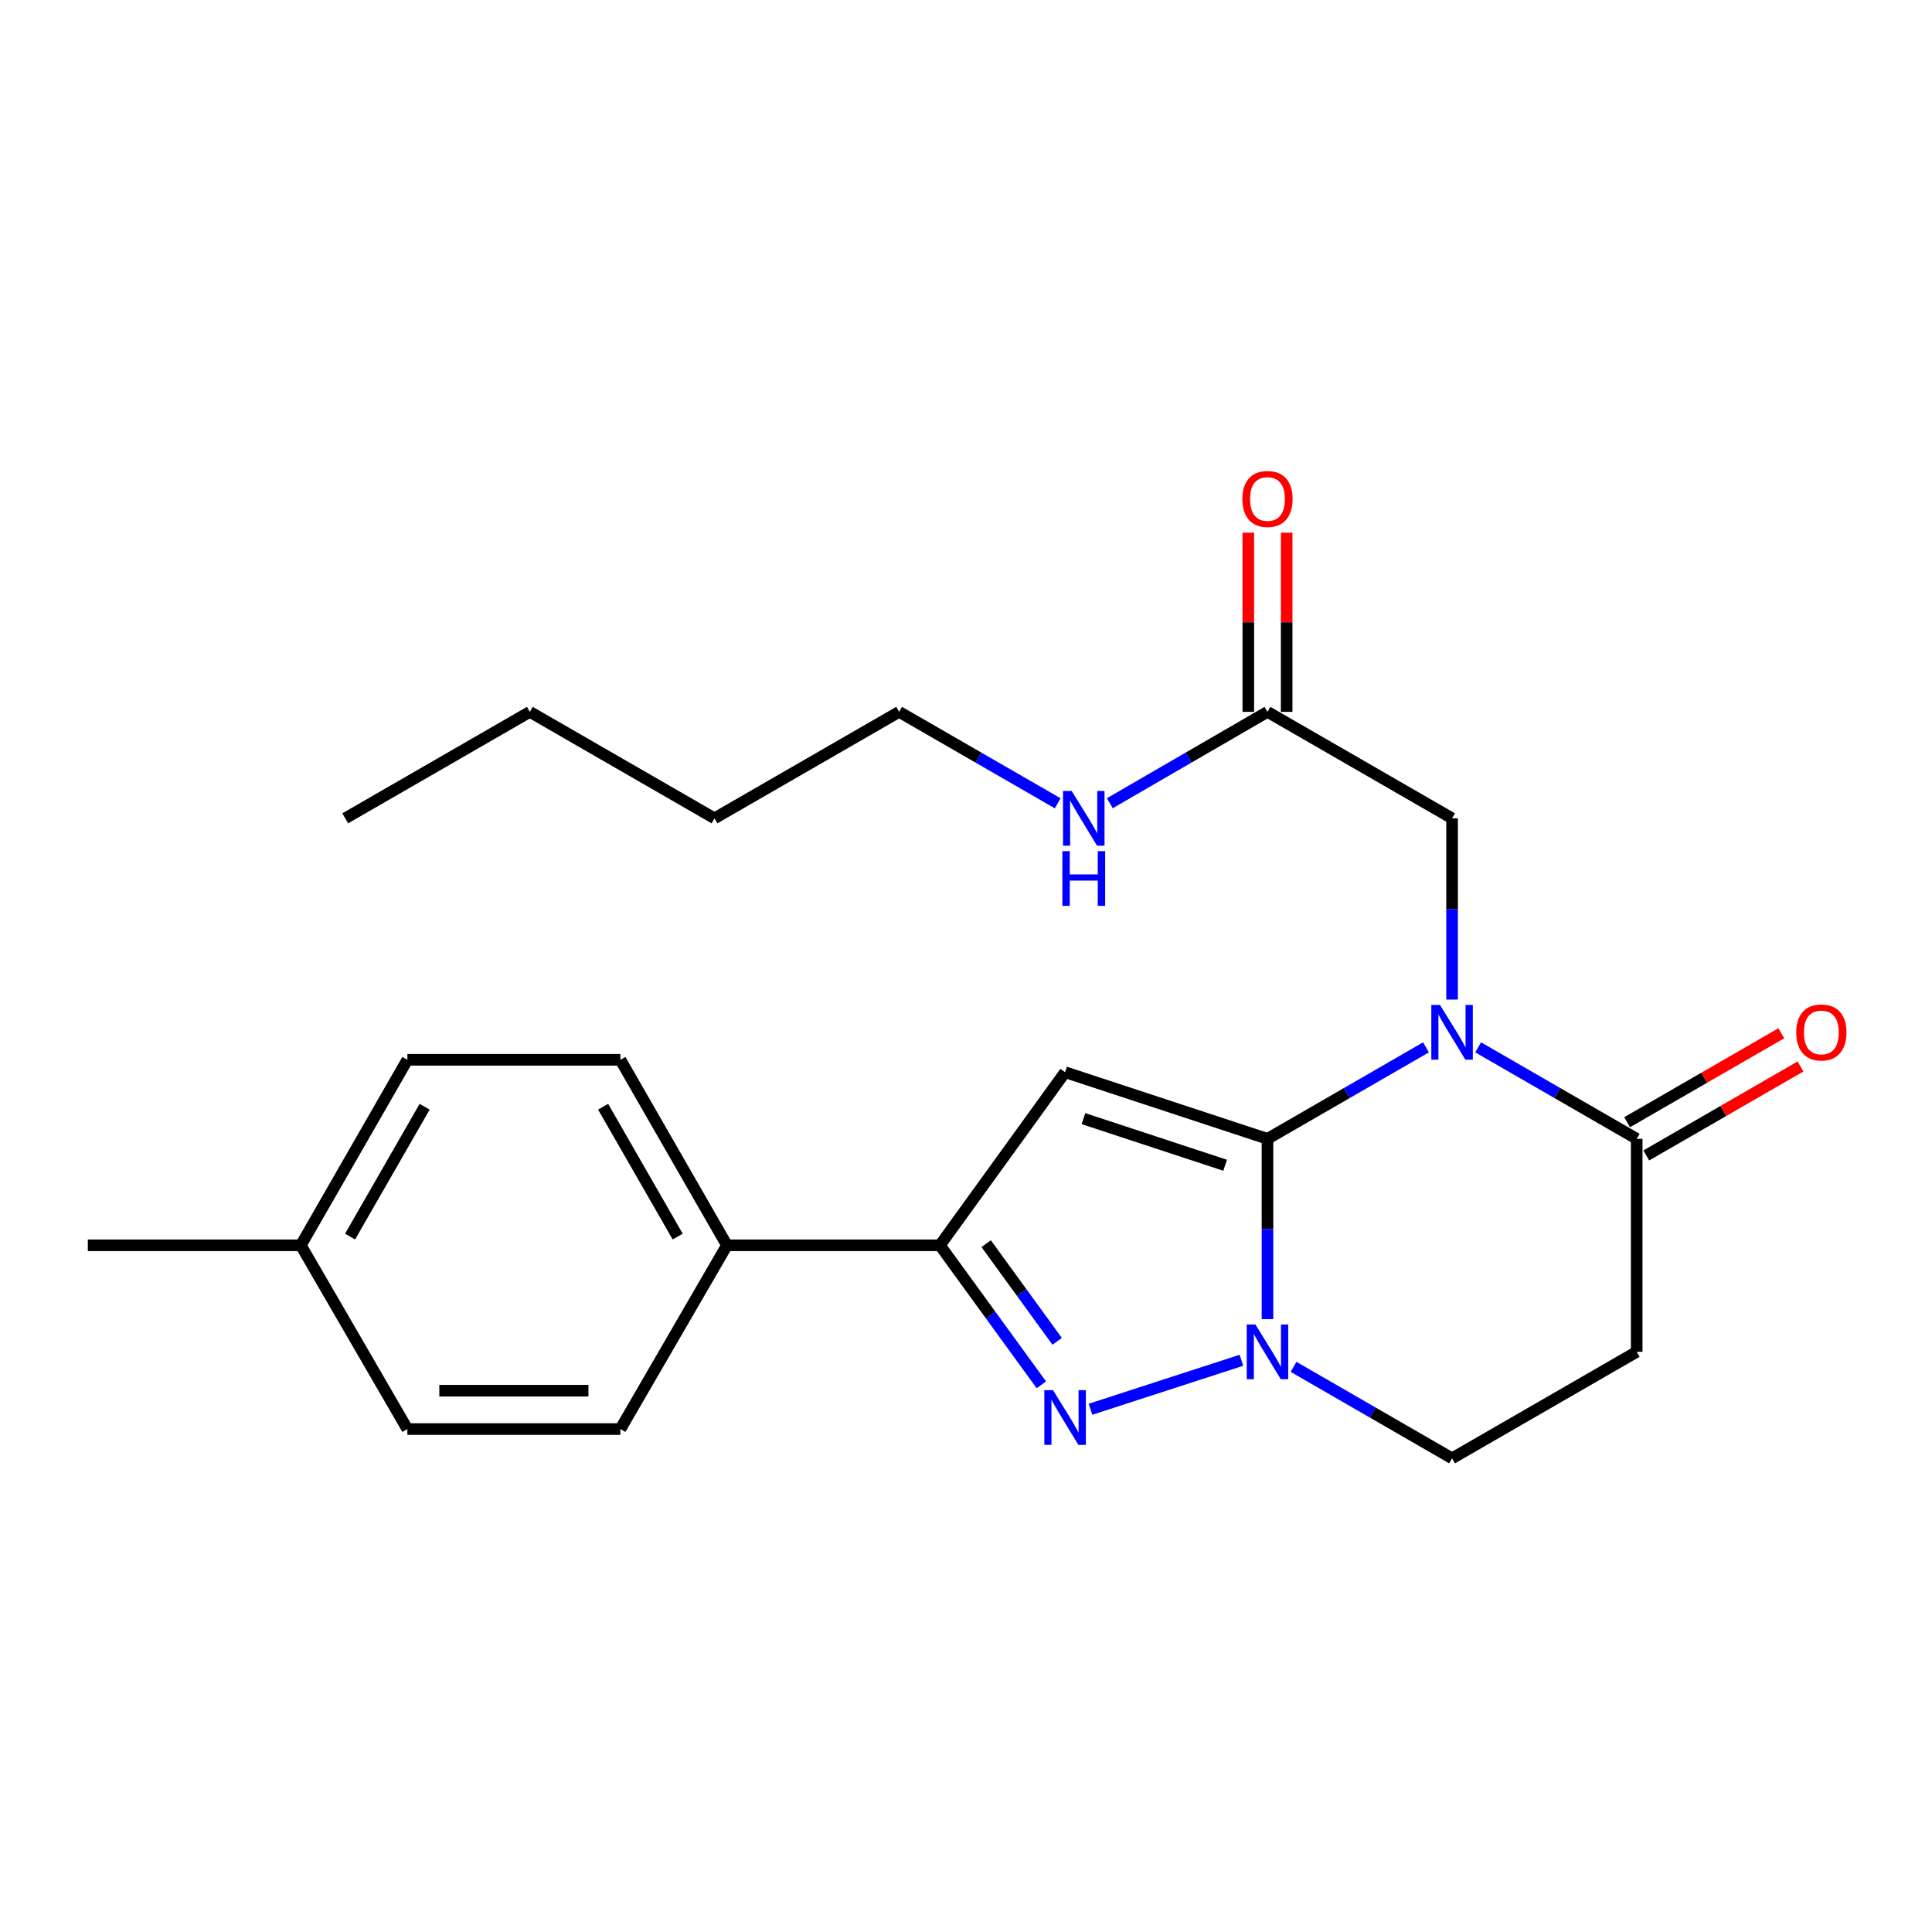 <?xml version='1.0' encoding='iso-8859-1'?>
<svg version='1.1' baseProfile='full'
              xmlns='http://www.w3.org/2000/svg'
                      xmlns:rdkit='http://www.rdkit.org/xml'
                      xmlns:xlink='http://www.w3.org/1999/xlink'
                  xml:space='preserve'
width='1000px' height='1000px' viewBox='0 0 1000 1000'>
<!-- END OF HEADER -->
<rect style='opacity:1.0;fill:#FFFFFF;stroke:none' width='1000' height='1000' x='0' y='0'> </rect>
<path class='bond-0' d='M 656.047,589.454 L 697.069,565.779' style='fill:none;fill-rule:evenodd;stroke:#000000;stroke-width:6px;stroke-linecap:butt;stroke-linejoin:miter;stroke-opacity:1' />
<path class='bond-0' d='M 697.069,565.779 L 738.091,542.105' style='fill:none;fill-rule:evenodd;stroke:#0000FF;stroke-width:6px;stroke-linecap:butt;stroke-linejoin:miter;stroke-opacity:1' />
<path class='bond-1' d='M 656.047,589.454 L 551.294,554.974' style='fill:none;fill-rule:evenodd;stroke:#000000;stroke-width:6px;stroke-linecap:butt;stroke-linejoin:miter;stroke-opacity:1' />
<path class='bond-1' d='M 634.126,603.141 L 560.799,579.005' style='fill:none;fill-rule:evenodd;stroke:#000000;stroke-width:6px;stroke-linecap:butt;stroke-linejoin:miter;stroke-opacity:1' />
<path class='bond-2' d='M 656.047,589.454 L 656.047,636.119' style='fill:none;fill-rule:evenodd;stroke:#000000;stroke-width:6px;stroke-linecap:butt;stroke-linejoin:miter;stroke-opacity:1' />
<path class='bond-2' d='M 656.047,636.119 L 656.047,682.784' style='fill:none;fill-rule:evenodd;stroke:#0000FF;stroke-width:6px;stroke-linecap:butt;stroke-linejoin:miter;stroke-opacity:1' />
<path class='bond-5' d='M 765.087,542.103 L 806.12,565.779' style='fill:none;fill-rule:evenodd;stroke:#0000FF;stroke-width:6px;stroke-linecap:butt;stroke-linejoin:miter;stroke-opacity:1' />
<path class='bond-5' d='M 806.12,565.779 L 847.154,589.454' style='fill:none;fill-rule:evenodd;stroke:#000000;stroke-width:6px;stroke-linecap:butt;stroke-linejoin:miter;stroke-opacity:1' />
<path class='bond-7' d='M 751.589,517.386 L 751.589,470.474' style='fill:none;fill-rule:evenodd;stroke:#0000FF;stroke-width:6px;stroke-linecap:butt;stroke-linejoin:miter;stroke-opacity:1' />
<path class='bond-7' d='M 751.589,470.474 L 751.589,423.562' style='fill:none;fill-rule:evenodd;stroke:#000000;stroke-width:6px;stroke-linecap:butt;stroke-linejoin:miter;stroke-opacity:1' />
<path class='bond-4' d='M 551.294,554.974 L 486.503,644.56' style='fill:none;fill-rule:evenodd;stroke:#000000;stroke-width:6px;stroke-linecap:butt;stroke-linejoin:miter;stroke-opacity:1' />
<path class='bond-3' d='M 642.553,704.079 L 564.432,729.431' style='fill:none;fill-rule:evenodd;stroke:#0000FF;stroke-width:6px;stroke-linecap:butt;stroke-linejoin:miter;stroke-opacity:1' />
<path class='bond-8' d='M 669.544,707.488 L 710.567,731.158' style='fill:none;fill-rule:evenodd;stroke:#0000FF;stroke-width:6px;stroke-linecap:butt;stroke-linejoin:miter;stroke-opacity:1' />
<path class='bond-8' d='M 710.567,731.158 L 751.589,754.828' style='fill:none;fill-rule:evenodd;stroke:#000000;stroke-width:6px;stroke-linecap:butt;stroke-linejoin:miter;stroke-opacity:1' />
<path class='bond-24' d='M 538.999,716.78 L 512.751,680.67' style='fill:none;fill-rule:evenodd;stroke:#0000FF;stroke-width:6px;stroke-linecap:butt;stroke-linejoin:miter;stroke-opacity:1' />
<path class='bond-24' d='M 512.751,680.67 L 486.503,644.56' style='fill:none;fill-rule:evenodd;stroke:#000000;stroke-width:6px;stroke-linecap:butt;stroke-linejoin:miter;stroke-opacity:1' />
<path class='bond-24' d='M 547.184,694.273 L 528.811,668.996' style='fill:none;fill-rule:evenodd;stroke:#0000FF;stroke-width:6px;stroke-linecap:butt;stroke-linejoin:miter;stroke-opacity:1' />
<path class='bond-24' d='M 528.811,668.996 L 510.437,643.72' style='fill:none;fill-rule:evenodd;stroke:#000000;stroke-width:6px;stroke-linecap:butt;stroke-linejoin:miter;stroke-opacity:1' />
<path class='bond-10' d='M 486.503,644.56 L 376.258,644.56' style='fill:none;fill-rule:evenodd;stroke:#000000;stroke-width:6px;stroke-linecap:butt;stroke-linejoin:miter;stroke-opacity:1' />
<path class='bond-11' d='M 852.114,598.053 L 892.023,575.029' style='fill:none;fill-rule:evenodd;stroke:#000000;stroke-width:6px;stroke-linecap:butt;stroke-linejoin:miter;stroke-opacity:1' />
<path class='bond-11' d='M 892.023,575.029 L 931.931,552.005' style='fill:none;fill-rule:evenodd;stroke:#FF0000;stroke-width:6px;stroke-linecap:butt;stroke-linejoin:miter;stroke-opacity:1' />
<path class='bond-11' d='M 842.193,580.855 L 882.101,557.831' style='fill:none;fill-rule:evenodd;stroke:#000000;stroke-width:6px;stroke-linecap:butt;stroke-linejoin:miter;stroke-opacity:1' />
<path class='bond-11' d='M 882.101,557.831 L 922.01,534.808' style='fill:none;fill-rule:evenodd;stroke:#FF0000;stroke-width:6px;stroke-linecap:butt;stroke-linejoin:miter;stroke-opacity:1' />
<path class='bond-25' d='M 847.154,589.454 L 847.154,699.7' style='fill:none;fill-rule:evenodd;stroke:#000000;stroke-width:6px;stroke-linecap:butt;stroke-linejoin:miter;stroke-opacity:1' />
<path class='bond-6' d='M 847.154,699.7 L 751.589,754.828' style='fill:none;fill-rule:evenodd;stroke:#000000;stroke-width:6px;stroke-linecap:butt;stroke-linejoin:miter;stroke-opacity:1' />
<path class='bond-9' d='M 751.589,423.562 L 656.047,368.456' style='fill:none;fill-rule:evenodd;stroke:#000000;stroke-width:6px;stroke-linecap:butt;stroke-linejoin:miter;stroke-opacity:1' />
<path class='bond-12' d='M 665.974,368.456 L 665.974,322.08' style='fill:none;fill-rule:evenodd;stroke:#000000;stroke-width:6px;stroke-linecap:butt;stroke-linejoin:miter;stroke-opacity:1' />
<path class='bond-12' d='M 665.974,322.08 L 665.974,275.705' style='fill:none;fill-rule:evenodd;stroke:#FF0000;stroke-width:6px;stroke-linecap:butt;stroke-linejoin:miter;stroke-opacity:1' />
<path class='bond-12' d='M 646.119,368.456 L 646.119,322.08' style='fill:none;fill-rule:evenodd;stroke:#000000;stroke-width:6px;stroke-linecap:butt;stroke-linejoin:miter;stroke-opacity:1' />
<path class='bond-12' d='M 646.119,322.08 L 646.119,275.705' style='fill:none;fill-rule:evenodd;stroke:#FF0000;stroke-width:6px;stroke-linecap:butt;stroke-linejoin:miter;stroke-opacity:1' />
<path class='bond-15' d='M 656.047,368.456 L 615.245,392.101' style='fill:none;fill-rule:evenodd;stroke:#000000;stroke-width:6px;stroke-linecap:butt;stroke-linejoin:miter;stroke-opacity:1' />
<path class='bond-15' d='M 615.245,392.101 L 574.444,415.746' style='fill:none;fill-rule:evenodd;stroke:#0000FF;stroke-width:6px;stroke-linecap:butt;stroke-linejoin:miter;stroke-opacity:1' />
<path class='bond-13' d='M 376.258,644.56 L 321.118,548.555' style='fill:none;fill-rule:evenodd;stroke:#000000;stroke-width:6px;stroke-linecap:butt;stroke-linejoin:miter;stroke-opacity:1' />
<path class='bond-13' d='M 350.77,640.048 L 312.172,572.844' style='fill:none;fill-rule:evenodd;stroke:#000000;stroke-width:6px;stroke-linecap:butt;stroke-linejoin:miter;stroke-opacity:1' />
<path class='bond-14' d='M 376.258,644.56 L 321.118,739.673' style='fill:none;fill-rule:evenodd;stroke:#000000;stroke-width:6px;stroke-linecap:butt;stroke-linejoin:miter;stroke-opacity:1' />
<path class='bond-16' d='M 321.118,548.555 L 210.851,548.555' style='fill:none;fill-rule:evenodd;stroke:#000000;stroke-width:6px;stroke-linecap:butt;stroke-linejoin:miter;stroke-opacity:1' />
<path class='bond-17' d='M 321.118,739.673 L 210.851,739.673' style='fill:none;fill-rule:evenodd;stroke:#000000;stroke-width:6px;stroke-linecap:butt;stroke-linejoin:miter;stroke-opacity:1' />
<path class='bond-17' d='M 304.578,719.819 L 227.391,719.819' style='fill:none;fill-rule:evenodd;stroke:#000000;stroke-width:6px;stroke-linecap:butt;stroke-linejoin:miter;stroke-opacity:1' />
<path class='bond-19' d='M 547.458,415.779 L 506.419,392.117' style='fill:none;fill-rule:evenodd;stroke:#0000FF;stroke-width:6px;stroke-linecap:butt;stroke-linejoin:miter;stroke-opacity:1' />
<path class='bond-19' d='M 506.419,392.117 L 465.381,368.456' style='fill:none;fill-rule:evenodd;stroke:#000000;stroke-width:6px;stroke-linecap:butt;stroke-linejoin:miter;stroke-opacity:1' />
<path class='bond-26' d='M 210.851,548.555 L 155.711,644.56' style='fill:none;fill-rule:evenodd;stroke:#000000;stroke-width:6px;stroke-linecap:butt;stroke-linejoin:miter;stroke-opacity:1' />
<path class='bond-26' d='M 219.796,572.844 L 181.199,640.048' style='fill:none;fill-rule:evenodd;stroke:#000000;stroke-width:6px;stroke-linecap:butt;stroke-linejoin:miter;stroke-opacity:1' />
<path class='bond-18' d='M 210.851,739.673 L 155.711,644.56' style='fill:none;fill-rule:evenodd;stroke:#000000;stroke-width:6px;stroke-linecap:butt;stroke-linejoin:miter;stroke-opacity:1' />
<path class='bond-20' d='M 155.711,644.56 L 45.455,644.56' style='fill:none;fill-rule:evenodd;stroke:#000000;stroke-width:6px;stroke-linecap:butt;stroke-linejoin:miter;stroke-opacity:1' />
<path class='bond-21' d='M 465.381,368.456 L 369.816,423.562' style='fill:none;fill-rule:evenodd;stroke:#000000;stroke-width:6px;stroke-linecap:butt;stroke-linejoin:miter;stroke-opacity:1' />
<path class='bond-22' d='M 369.816,423.562 L 274.251,368.456' style='fill:none;fill-rule:evenodd;stroke:#000000;stroke-width:6px;stroke-linecap:butt;stroke-linejoin:miter;stroke-opacity:1' />
<path class='bond-23' d='M 274.251,368.456 L 178.687,423.562' style='fill:none;fill-rule:evenodd;stroke:#000000;stroke-width:6px;stroke-linecap:butt;stroke-linejoin:miter;stroke-opacity:1' />
<path  class='atom-1' d='M 745.329 520.155
L 754.609 535.155
Q 755.529 536.635, 757.009 539.315
Q 758.489 541.995, 758.569 542.155
L 758.569 520.155
L 762.329 520.155
L 762.329 548.475
L 758.449 548.475
L 748.489 532.075
Q 747.329 530.155, 746.089 527.955
Q 744.889 525.755, 744.529 525.075
L 744.529 548.475
L 740.849 548.475
L 740.849 520.155
L 745.329 520.155
' fill='#0000FF'/>
<path  class='atom-3' d='M 649.787 685.54
L 659.067 700.54
Q 659.987 702.02, 661.467 704.7
Q 662.947 707.38, 663.027 707.54
L 663.027 685.54
L 666.787 685.54
L 666.787 713.86
L 662.907 713.86
L 652.947 697.46
Q 651.787 695.54, 650.547 693.34
Q 649.347 691.14, 648.987 690.46
L 648.987 713.86
L 645.307 713.86
L 645.307 685.54
L 649.787 685.54
' fill='#0000FF'/>
<path  class='atom-4' d='M 545.034 719.534
L 554.314 734.534
Q 555.234 736.014, 556.714 738.694
Q 558.194 741.374, 558.274 741.534
L 558.274 719.534
L 562.034 719.534
L 562.034 747.854
L 558.154 747.854
L 548.194 731.454
Q 547.034 729.534, 545.794 727.334
Q 544.594 725.134, 544.234 724.454
L 544.234 747.854
L 540.554 747.854
L 540.554 719.534
L 545.034 719.534
' fill='#0000FF'/>
<path  class='atom-12' d='M 929.729 534.395
Q 929.729 527.595, 933.089 523.795
Q 936.449 519.995, 942.729 519.995
Q 949.009 519.995, 952.369 523.795
Q 955.729 527.595, 955.729 534.395
Q 955.729 541.275, 952.329 545.195
Q 948.929 549.075, 942.729 549.075
Q 936.489 549.075, 933.089 545.195
Q 929.729 541.315, 929.729 534.395
M 942.729 545.875
Q 947.049 545.875, 949.369 542.995
Q 951.729 540.075, 951.729 534.395
Q 951.729 528.835, 949.369 526.035
Q 947.049 523.195, 942.729 523.195
Q 938.409 523.195, 936.049 525.995
Q 933.729 528.795, 933.729 534.395
Q 933.729 540.115, 936.049 542.995
Q 938.409 545.875, 942.729 545.875
' fill='#FF0000'/>
<path  class='atom-13' d='M 643.047 258.268
Q 643.047 251.468, 646.407 247.668
Q 649.767 243.868, 656.047 243.868
Q 662.327 243.868, 665.687 247.668
Q 669.047 251.468, 669.047 258.268
Q 669.047 265.148, 665.647 269.068
Q 662.247 272.948, 656.047 272.948
Q 649.807 272.948, 646.407 269.068
Q 643.047 265.188, 643.047 258.268
M 656.047 269.748
Q 660.367 269.748, 662.687 266.868
Q 665.047 263.948, 665.047 258.268
Q 665.047 252.708, 662.687 249.908
Q 660.367 247.068, 656.047 247.068
Q 651.727 247.068, 649.367 249.868
Q 647.047 252.668, 647.047 258.268
Q 647.047 263.988, 649.367 266.868
Q 651.727 269.748, 656.047 269.748
' fill='#FF0000'/>
<path  class='atom-16' d='M 554.696 409.402
L 563.976 424.402
Q 564.896 425.882, 566.376 428.562
Q 567.856 431.242, 567.936 431.402
L 567.936 409.402
L 571.696 409.402
L 571.696 437.722
L 567.816 437.722
L 557.856 421.322
Q 556.696 419.402, 555.456 417.202
Q 554.256 415.002, 553.896 414.322
L 553.896 437.722
L 550.216 437.722
L 550.216 409.402
L 554.696 409.402
' fill='#0000FF'/>
<path  class='atom-16' d='M 549.876 440.554
L 553.716 440.554
L 553.716 452.594
L 568.196 452.594
L 568.196 440.554
L 572.036 440.554
L 572.036 468.874
L 568.196 468.874
L 568.196 455.794
L 553.716 455.794
L 553.716 468.874
L 549.876 468.874
L 549.876 440.554
' fill='#0000FF'/>
</svg>
